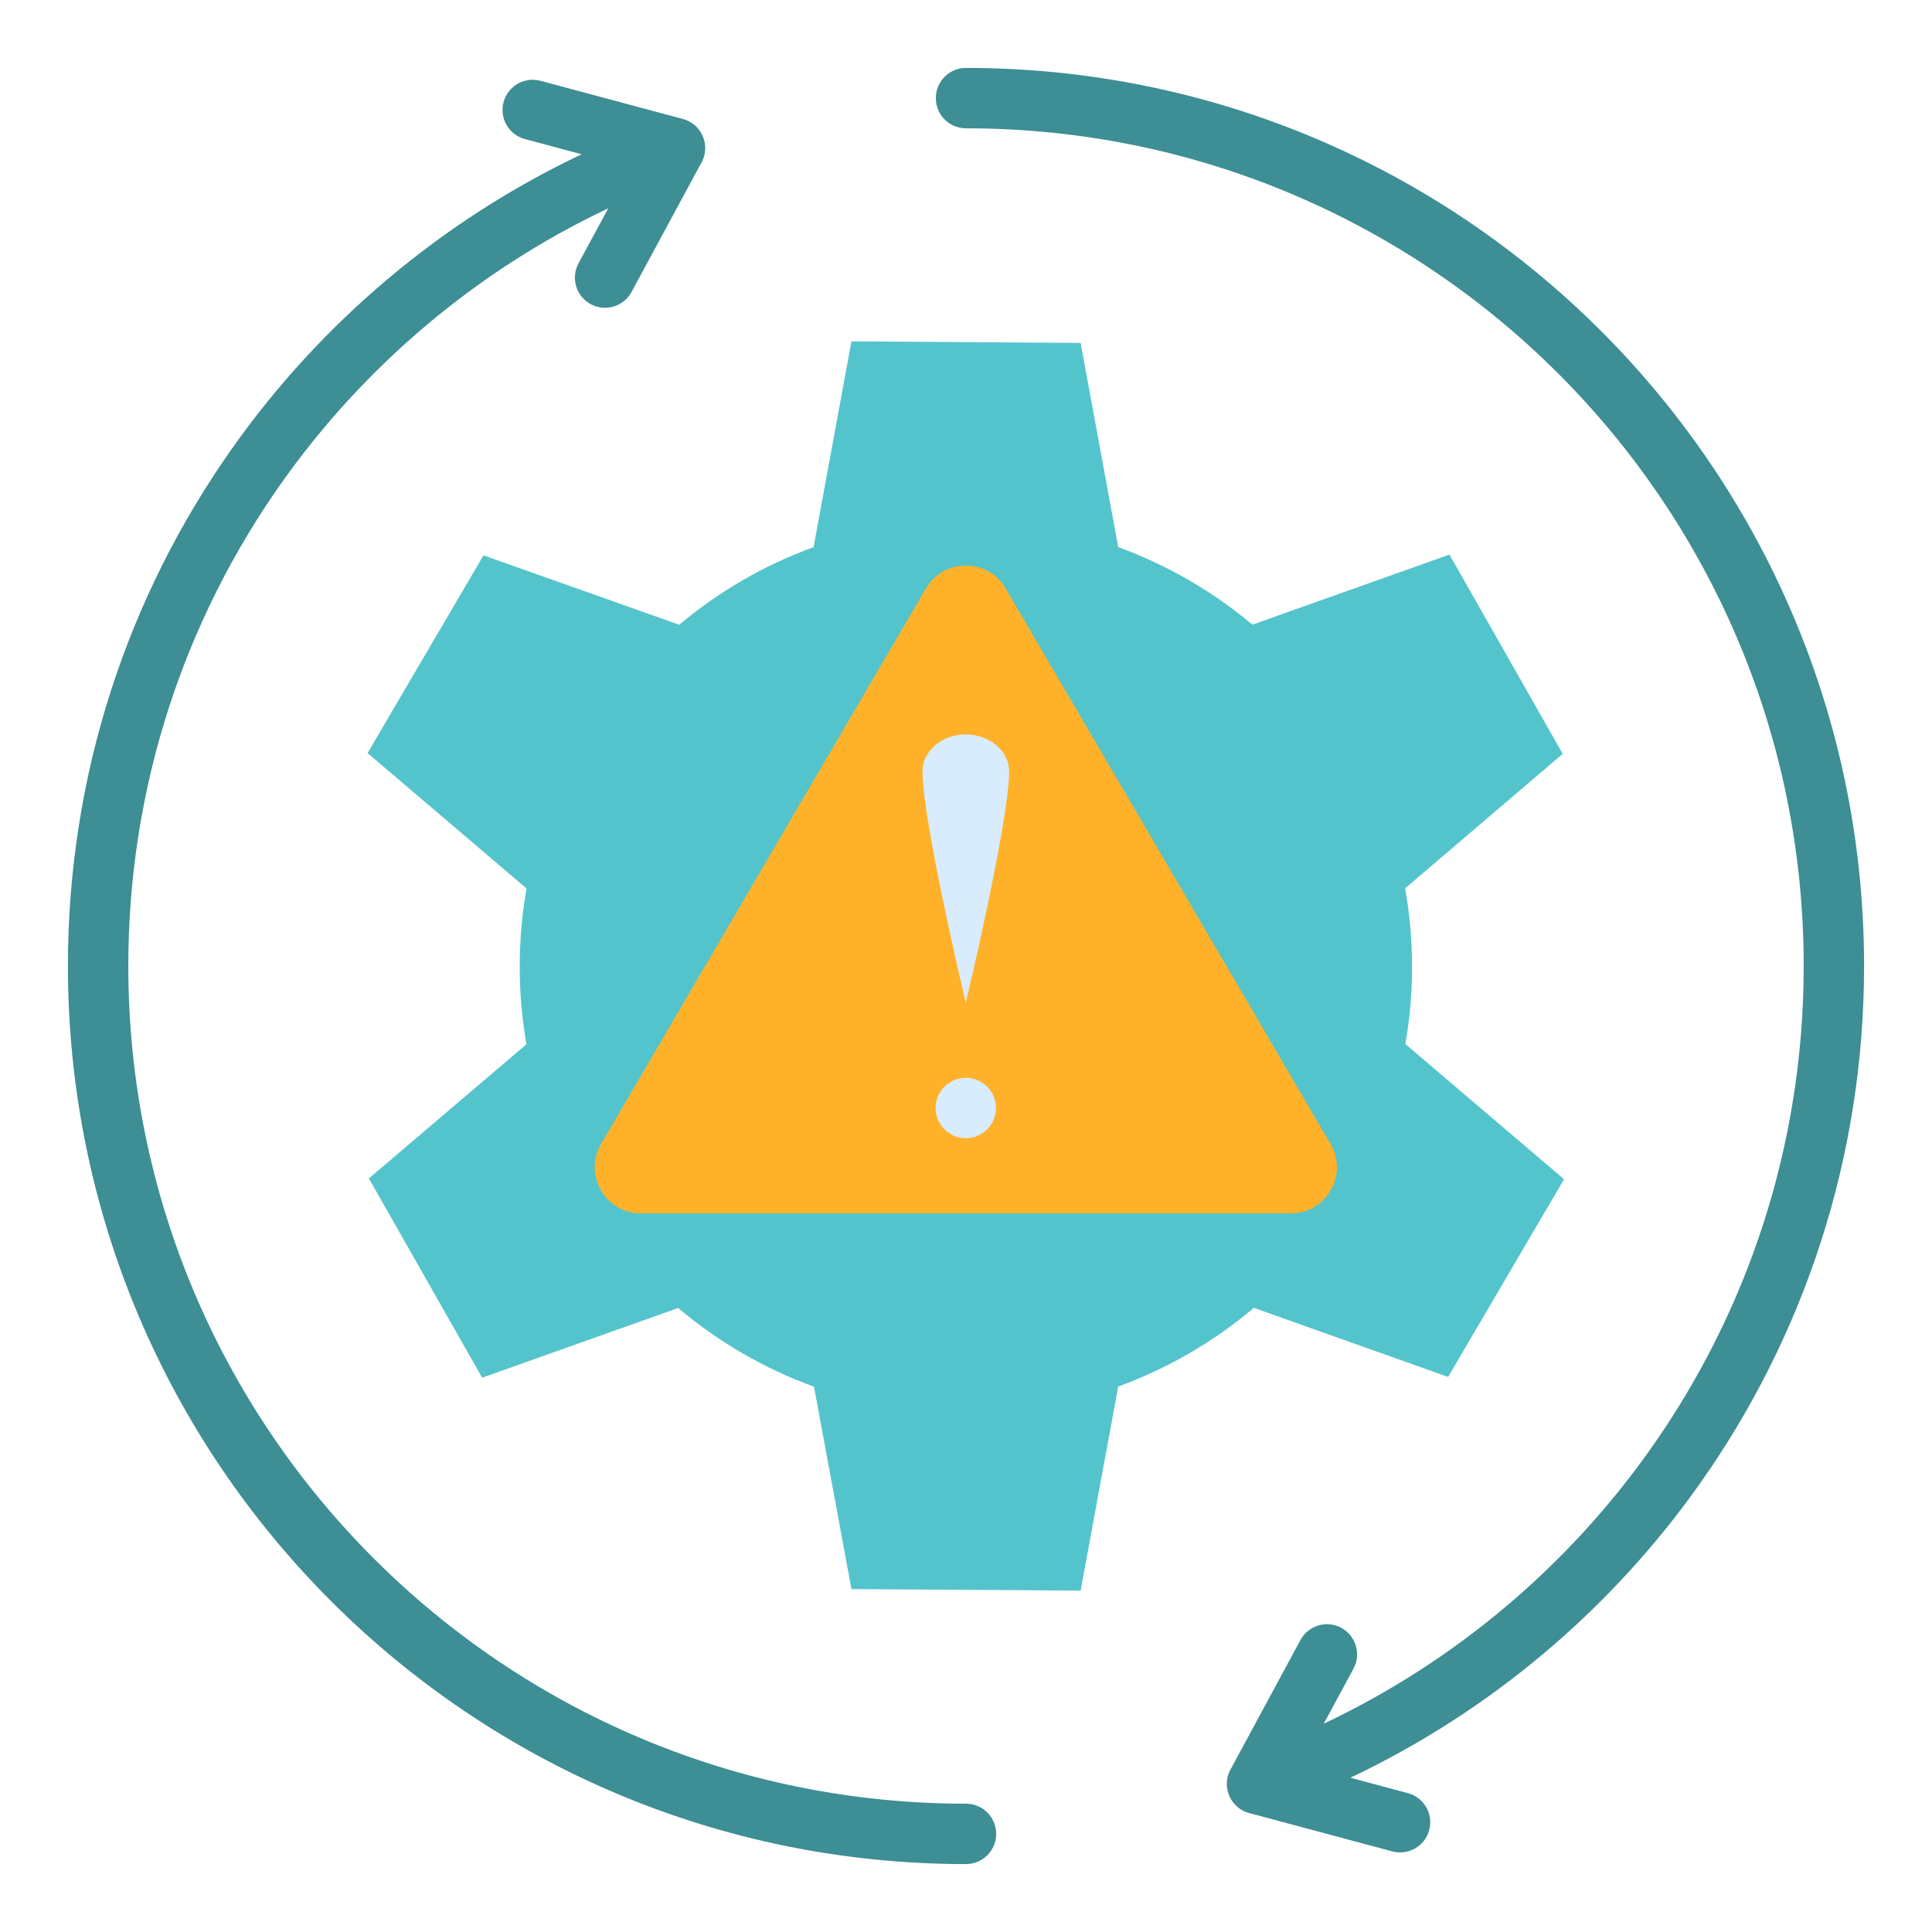 <svg width="100" height="100" viewBox="0 0 100 100" fill="none" xmlns="http://www.w3.org/2000/svg">
<path fill-rule="evenodd" clip-rule="evenodd" d="M50 93.359C50.414 93.359 50.812 93.524 51.105 93.817C51.398 94.11 51.562 94.507 51.562 94.922C51.562 95.336 51.398 95.734 51.105 96.027C50.812 96.32 50.414 96.484 50 96.484C37.164 96.484 25.543 91.281 17.131 82.869C8.719 74.457 3.516 62.836 3.516 50C3.516 40.04 6.652 30.809 11.991 23.241C16.591 16.721 22.828 11.436 30.104 7.985L27.148 7.192C26.753 7.081 26.418 6.819 26.214 6.462C26.011 6.106 25.957 5.684 26.063 5.287C26.169 4.891 26.427 4.552 26.78 4.344C27.134 4.137 27.556 4.077 27.953 4.177L35.343 6.157C35.73 6.26 36.063 6.509 36.272 6.851C36.328 6.944 36.376 7.043 36.413 7.149C36.492 7.371 36.519 7.608 36.492 7.842C36.466 8.077 36.386 8.302 36.26 8.501L32.69 15.11C32.494 15.474 32.161 15.746 31.765 15.865C31.369 15.984 30.942 15.941 30.578 15.745C30.214 15.549 29.942 15.216 29.823 14.82C29.704 14.424 29.747 13.997 29.943 13.633L31.484 10.782C24.678 14 18.844 18.938 14.542 25.036C9.564 32.091 6.641 40.703 6.641 50C6.641 61.973 11.494 72.814 19.34 80.66C27.186 88.506 38.027 93.359 50 93.359ZM50 6.641C49.586 6.641 49.188 6.476 48.895 6.183C48.602 5.89 48.438 5.493 48.438 5.078C48.438 4.664 48.602 4.266 48.895 3.973C49.188 3.68 49.586 3.516 50 3.516C62.836 3.516 74.457 8.719 82.869 17.131C91.281 25.543 96.484 37.164 96.484 50C96.484 59.96 93.348 69.191 88.009 76.759C83.409 83.279 77.172 88.564 69.896 92.015L72.852 92.808C73.053 92.858 73.241 92.948 73.406 93.072C73.572 93.197 73.71 93.352 73.815 93.53C73.92 93.709 73.988 93.906 74.016 94.111C74.043 94.315 74.03 94.524 73.977 94.723C73.924 94.923 73.831 95.11 73.705 95.274C73.579 95.437 73.421 95.574 73.242 95.676C73.062 95.779 72.864 95.844 72.659 95.869C72.454 95.894 72.246 95.879 72.047 95.823L64.657 93.843C64.27 93.74 63.937 93.491 63.729 93.149C63.671 93.055 63.624 92.955 63.587 92.851C63.509 92.629 63.482 92.392 63.508 92.158C63.535 91.923 63.614 91.698 63.74 91.499L67.311 84.89C67.507 84.526 67.839 84.254 68.235 84.135C68.631 84.016 69.058 84.059 69.422 84.255C69.787 84.451 70.058 84.784 70.177 85.18C70.296 85.576 70.253 86.003 70.057 86.367L68.517 89.218C75.323 86 81.157 81.062 85.458 74.964C90.436 67.909 93.359 59.297 93.359 50C93.359 38.027 88.506 27.186 80.66 19.34C72.814 11.494 61.973 6.641 50 6.641Z" fill="#3D8E95"/>
<path fill-rule="evenodd" clip-rule="evenodd" d="M57.879 28.319C60.41 29.241 62.761 30.599 64.824 32.332L75.023 28.705L80.886 39.019L72.731 45.978C73.203 48.644 73.207 51.373 72.743 54.04L80.955 61.036L74.954 71.27L64.897 67.694C62.816 69.456 60.439 70.835 57.877 71.767L55.934 82.331L44.071 82.251L42.133 71.775C39.567 70.844 37.187 69.465 35.102 67.702L24.956 71.31L19.093 60.996L27.247 54.051C26.782 51.383 26.784 48.656 27.255 45.989L19.025 38.979L25.025 28.745L35.158 32.337C37.223 30.601 39.576 29.241 42.111 28.319L44.071 17.669L55.934 17.749L57.879 28.319Z" fill="#54C4CC"/>
<path fill-rule="evenodd" clip-rule="evenodd" d="M31.115 59.206L47.925 30.462C48.366 29.708 49.116 29.277 49.989 29.277C50.863 29.277 51.613 29.708 52.054 30.462L68.863 59.206C69.308 59.966 69.311 60.84 68.873 61.603C68.435 62.367 67.679 62.805 66.799 62.805H33.18C32.299 62.805 31.544 62.367 31.105 61.603C30.667 60.84 30.671 59.966 31.115 59.206Z" fill="#FFB229"/>
<path fill-rule="evenodd" clip-rule="evenodd" d="M49.99 58.913C50.85 58.913 51.552 58.211 51.552 57.35C51.552 56.49 50.85 55.788 49.99 55.788C49.129 55.788 48.427 56.49 48.427 57.35C48.427 58.211 49.129 58.913 49.99 58.913ZM49.99 51.903C49.988 51.896 47.748 42.508 47.748 39.927C47.748 38.875 48.757 38.014 49.99 38.014C51.223 38.014 52.231 38.875 52.231 39.927C52.232 42.508 49.992 51.896 49.99 51.903Z" fill="#D8ECFE"/>
</svg>
